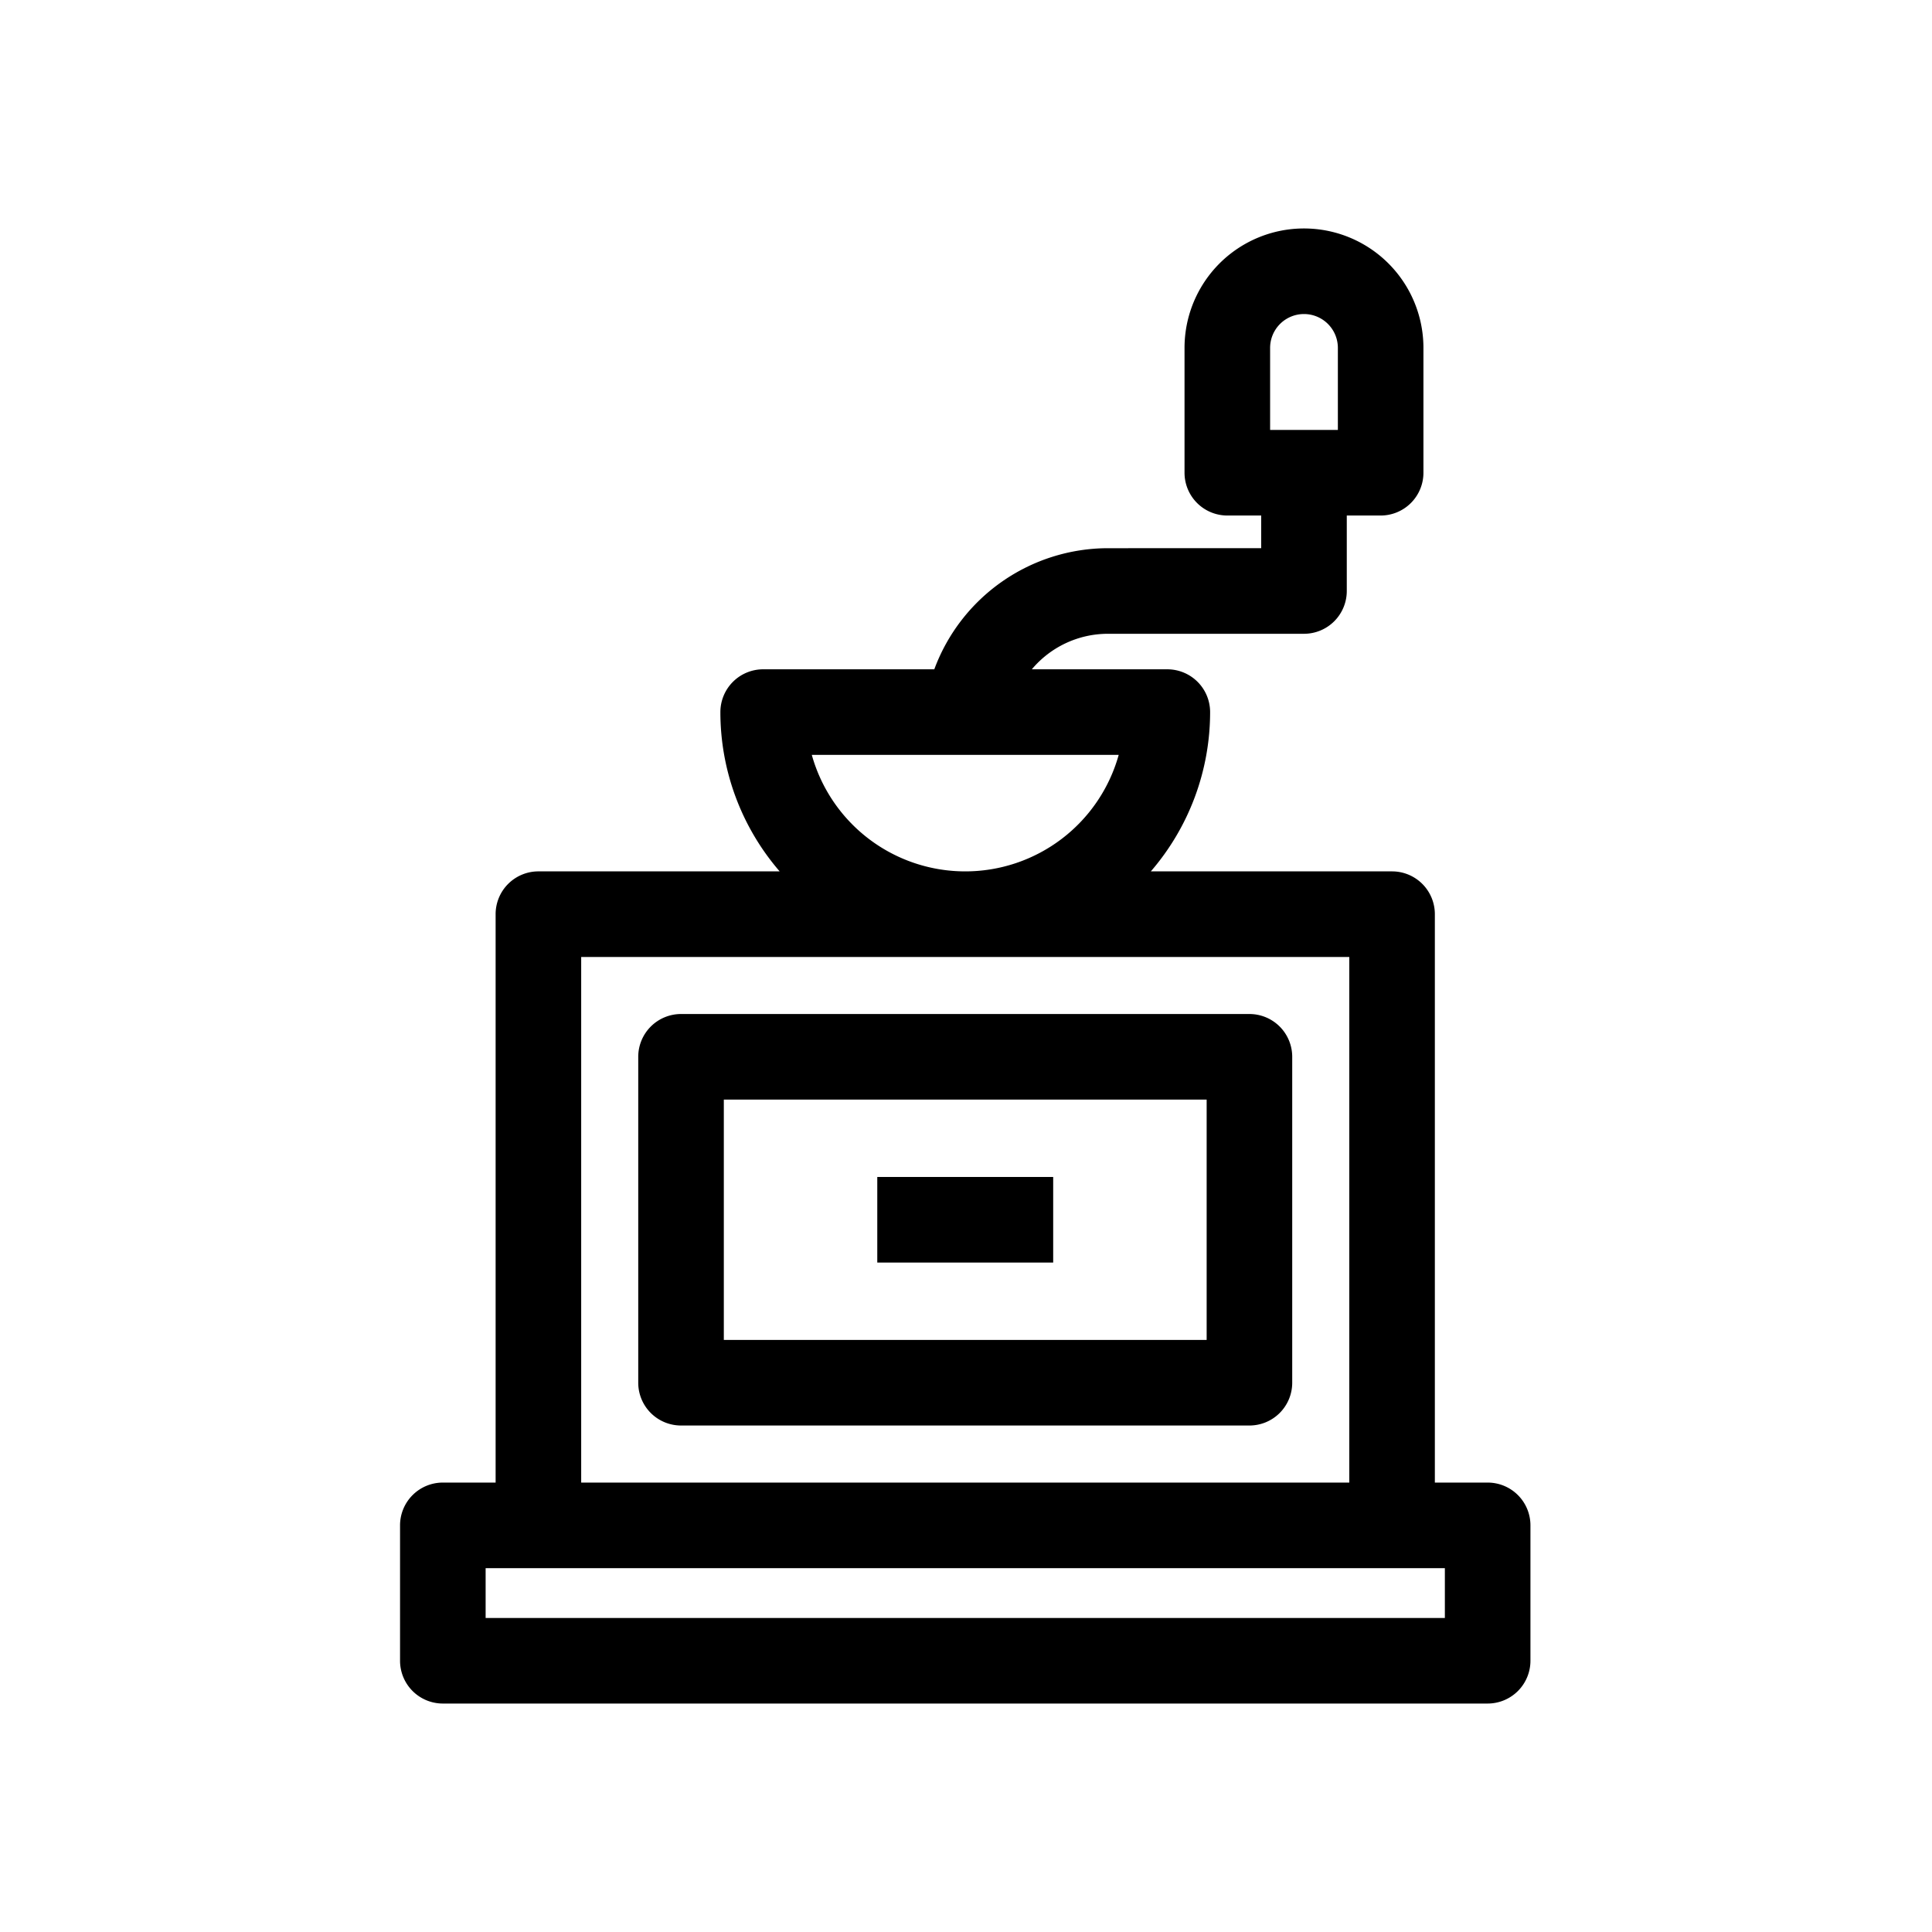 <?xml version="1.0" encoding="UTF-8"?> <svg xmlns="http://www.w3.org/2000/svg" viewBox="0 0 512 512"><title>Coffee_Grinder</title><g id="Coffee_Grinder" data-name="Coffee Grinder"><g id="Coffee_Grinder-2" data-name="Coffee Grinder"><path d="M331.113,268.725H180.483A11.343,11.343,0,0,0,169.14,280.068v86.369a11.338,11.338,0,0,0,11.343,11.338h150.63a11.334,11.334,0,0,0,11.338-11.338V280.068A11.338,11.338,0,0,0,331.113,268.725Zm-11.338,86.374H191.821v-63.693H319.775Z"></path><rect x="232.489" y="311.909" width="46.617" height="22.681"></rect><path d="M394.246,392.899H380.251V242.268a11.338,11.338,0,0,0-11.338-11.343H304.983a64.584,64.584,0,0,0,15.71-42.214A11.342,11.342,0,0,0,309.35,177.373H273.443a26.337,26.337,0,0,1,20.155-9.413h51.975a11.341,11.341,0,0,0,11.338-11.342V136.62h8.976a11.339,11.339,0,0,0,11.338-11.343V92.202a31.656,31.656,0,1,0-63.313,0v33.075A11.345,11.345,0,0,0,325.249,136.62h8.98v8.658H293.598a49.143,49.143,0,0,0-46,32.094h-45.346a11.339,11.339,0,0,0-11.343,11.338,64.555,64.555,0,0,0,15.71,42.214H142.683a11.338,11.338,0,0,0-11.338,11.343V392.899h-13.986a11.339,11.339,0,0,0-11.343,11.338v35.881a11.34,11.34,0,0,0,11.343,11.338H394.246a11.341,11.341,0,0,0,11.338-11.338V404.236A11.334,11.334,0,0,0,394.246,392.899ZM336.593,92.202a8.978,8.978,0,1,1,17.956,0v21.732H336.593ZM215.135,200.054h81.332a42.22,42.22,0,0,1-81.332,0Zm-61.114,53.552H357.575v139.293H154.021ZM382.903,428.778H128.697V415.574H382.903Z"></path></g></g></svg> 